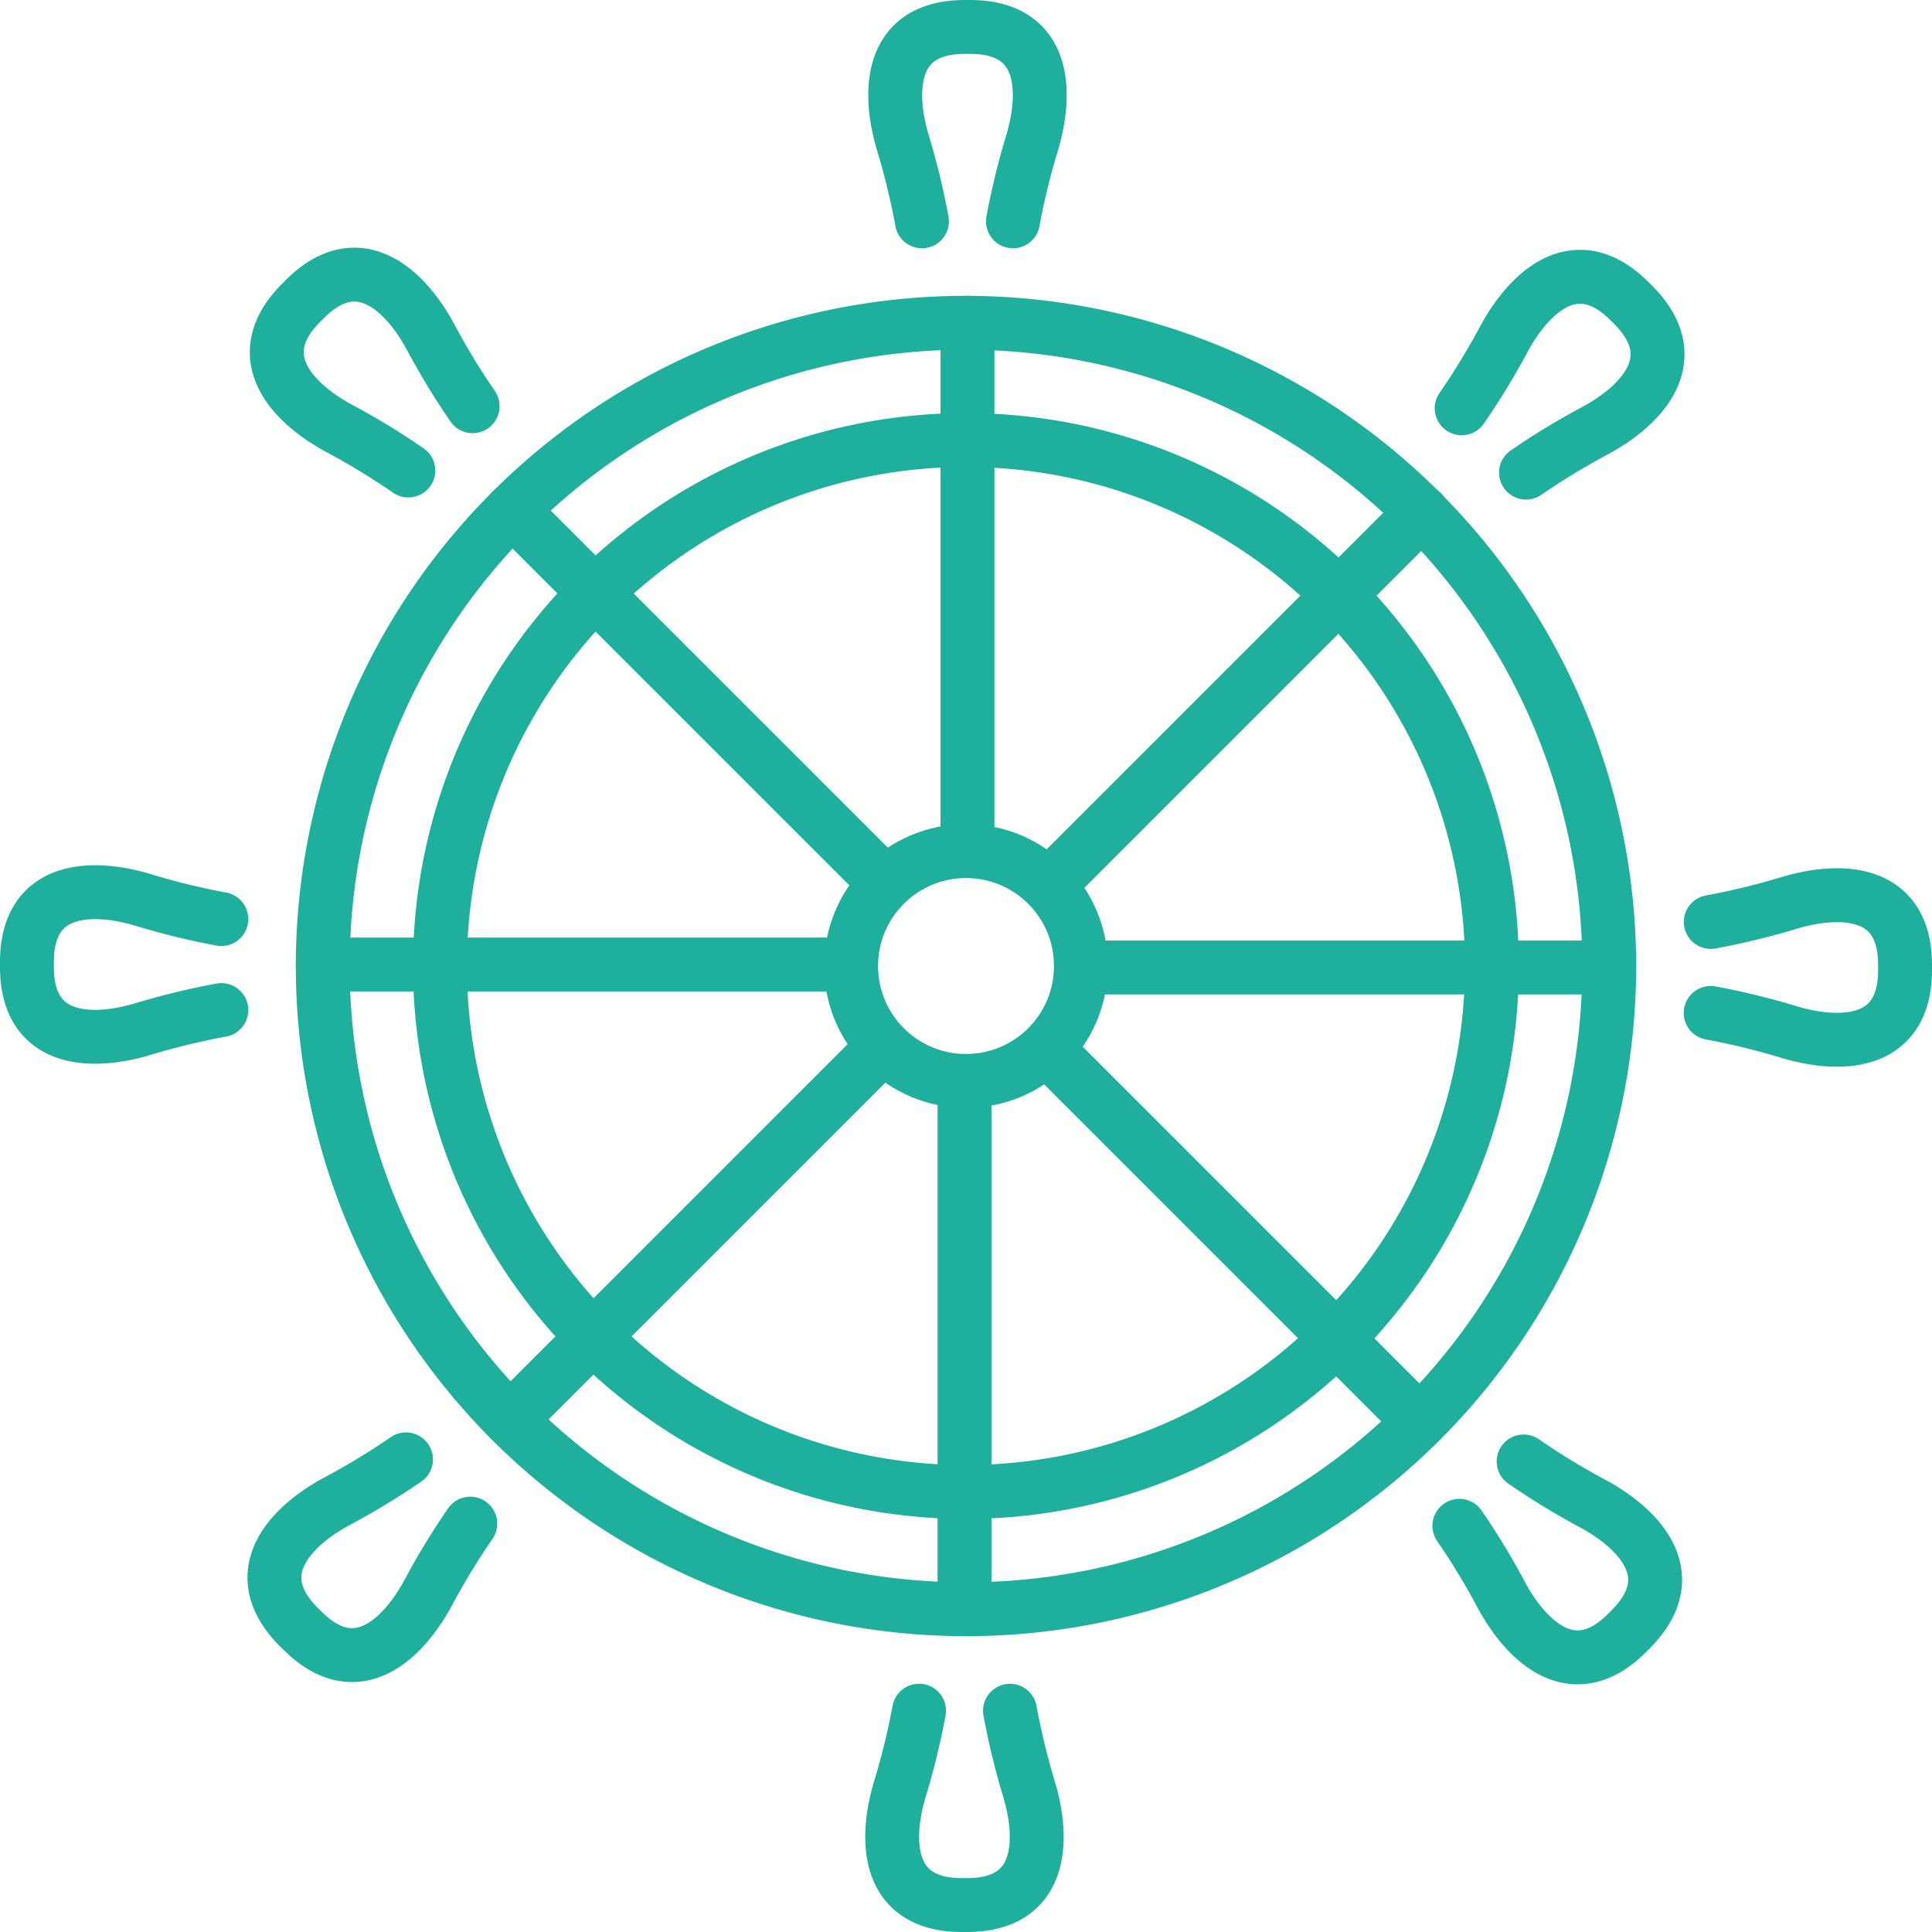 <svg xmlns="http://www.w3.org/2000/svg" width="28.684" height="28.684" viewBox="0 0 28.684 28.684"><g transform="translate(-378.863 -500.298)"><circle cx="1.706" cy="1.706" r="1.706" transform="translate(391.499 512.934)" fill="none" stroke="#1fb09d" stroke-linecap="round" stroke-linejoin="round" stroke-width="0.8"/><path d="M398.556,527.8a7.809,7.809,0,1,1,7.808-7.809A7.817,7.817,0,0,1,398.556,527.8Z" transform="translate(-5.351 -5.351)" fill="none" stroke="#1fb09d" stroke-linecap="round" stroke-linejoin="round" stroke-width="0.8"/><path d="M397.037,508.922a9.55,9.55,0,1,0,9.55,9.55A9.561,9.561,0,0,0,397.037,508.922Z" transform="translate(-3.832 -3.832)" fill="none" stroke="#1fb09d" stroke-linecap="round" stroke-linejoin="round" stroke-width="0.8"/><path d="M405.149,503.584a10.626,10.626,0,0,1,.281-1.155c.208-.682.262-1.731-.918-1.731h-.075c-1.181,0-1.127,1.048-.919,1.73a10.727,10.727,0,0,1,.28,1.156" transform="translate(-11.247)" fill="none" stroke="#1fb09d" stroke-linecap="round" stroke-linejoin="round" stroke-width="0.8"/><line y2="7.61" transform="translate(393.227 505.09)" stroke-width="0.8" stroke="#1fb09d" stroke-linecap="round" stroke-linejoin="round" fill="none"/><path d="M389.117,509.538a10.769,10.769,0,0,1-.618-1.016c-.335-.63-1.039-1.408-1.873-.575l-.053.053c-.835.835-.056,1.538.574,1.873a10.812,10.812,0,0,1,1.015.619" transform="translate(-3.237 -3.209)" fill="none" stroke="#1fb09d" stroke-linecap="round" stroke-linejoin="round" stroke-width="0.8"/><line x2="5.381" y2="5.381" transform="translate(386.468 507.872)" stroke-width="0.8" stroke="#1fb09d" stroke-linecap="round" stroke-linejoin="round" fill="none"/><path d="M382.149,525.151a10.583,10.583,0,0,1-1.155-.282c-.683-.208-1.731-.261-1.731.919v.075c0,1.181,1.048,1.127,1.73.919a10.768,10.768,0,0,1,1.156-.28" transform="translate(0 -11.208)" fill="none" stroke="#1fb09d" stroke-linecap="round" stroke-linejoin="round" stroke-width="0.8"/><line x2="7.61" transform="translate(383.655 514.618)" stroke-width="0.8" stroke="#1fb09d" stroke-linecap="round" stroke-linejoin="round" fill="none"/><path d="M388.1,540.52a10.669,10.669,0,0,1-1.016.617c-.63.335-1.408,1.039-.575,1.873l.053.052c.835.835,1.538.056,1.873-.573a10.777,10.777,0,0,1,.619-1.015" transform="translate(-3.209 -18.555)" fill="none" stroke="#1fb09d" stroke-linecap="round" stroke-linejoin="round" stroke-width="0.8"/><line y1="5.381" x2="5.381" transform="translate(386.437 515.996)" stroke-width="0.8" stroke="#1fb09d" stroke-linecap="round" stroke-linejoin="round" fill="none"/><path d="M403.716,547.506a10.649,10.649,0,0,1-.282,1.155c-.208.683-.261,1.73.918,1.731h.075c1.181,0,1.127-1.048.919-1.729a10.8,10.8,0,0,1-.28-1.156" transform="translate(-11.208 -21.81)" fill="none" stroke="#1fb09d" stroke-linecap="round" stroke-linejoin="round" stroke-width="0.8"/><line y1="7.61" transform="translate(393.183 516.58)" stroke-width="0.8" stroke="#1fb09d" stroke-linecap="round" stroke-linejoin="round" fill="none"/><path d="M419.085,541.532a10.638,10.638,0,0,1,.617,1.016c.335.63,1.039,1.408,1.873.575l.052-.053c.835-.835.056-1.538-.573-1.873a10.784,10.784,0,0,1-1.015-.62" transform="translate(-18.555 -18.581)" fill="none" stroke="#1fb09d" stroke-linecap="round" stroke-linejoin="round" stroke-width="0.8"/><line x1="5.381" y1="5.381" transform="translate(394.561 516.027)" stroke-width="0.8" stroke="#1fb09d" stroke-linecap="round" stroke-linejoin="round" fill="none"/><path d="M426.071,526.584a10.639,10.639,0,0,1,1.155.281c.683.208,1.73.262,1.731-.918,0-.013,0-.063,0-.075,0-1.181-1.048-1.127-1.729-.919a10.8,10.8,0,0,1-1.156.28" transform="translate(-21.81 -11.247)" fill="none" stroke="#1fb09d" stroke-linecap="round" stroke-linejoin="round" stroke-width="0.8"/><line x1="7.61" transform="translate(395.145 514.662)" stroke-width="0.8" stroke="#1fb09d" stroke-linecap="round" stroke-linejoin="round" fill="none"/><path d="M420.1,510.552a10.778,10.778,0,0,1,1.016-.618c.629-.335,1.408-1.039.575-1.873l-.053-.053c-.835-.835-1.538-.056-1.873.574a10.757,10.757,0,0,1-.62,1.015" transform="translate(-18.581 -3.237)" fill="none" stroke="#1fb09d" stroke-linecap="round" stroke-linejoin="round" stroke-width="0.8"/><line x1="5.381" y2="5.381" transform="translate(394.592 507.903)" stroke-width="0.8" stroke="#1fb09d" stroke-linecap="round" stroke-linejoin="round" fill="none"/></g></svg>